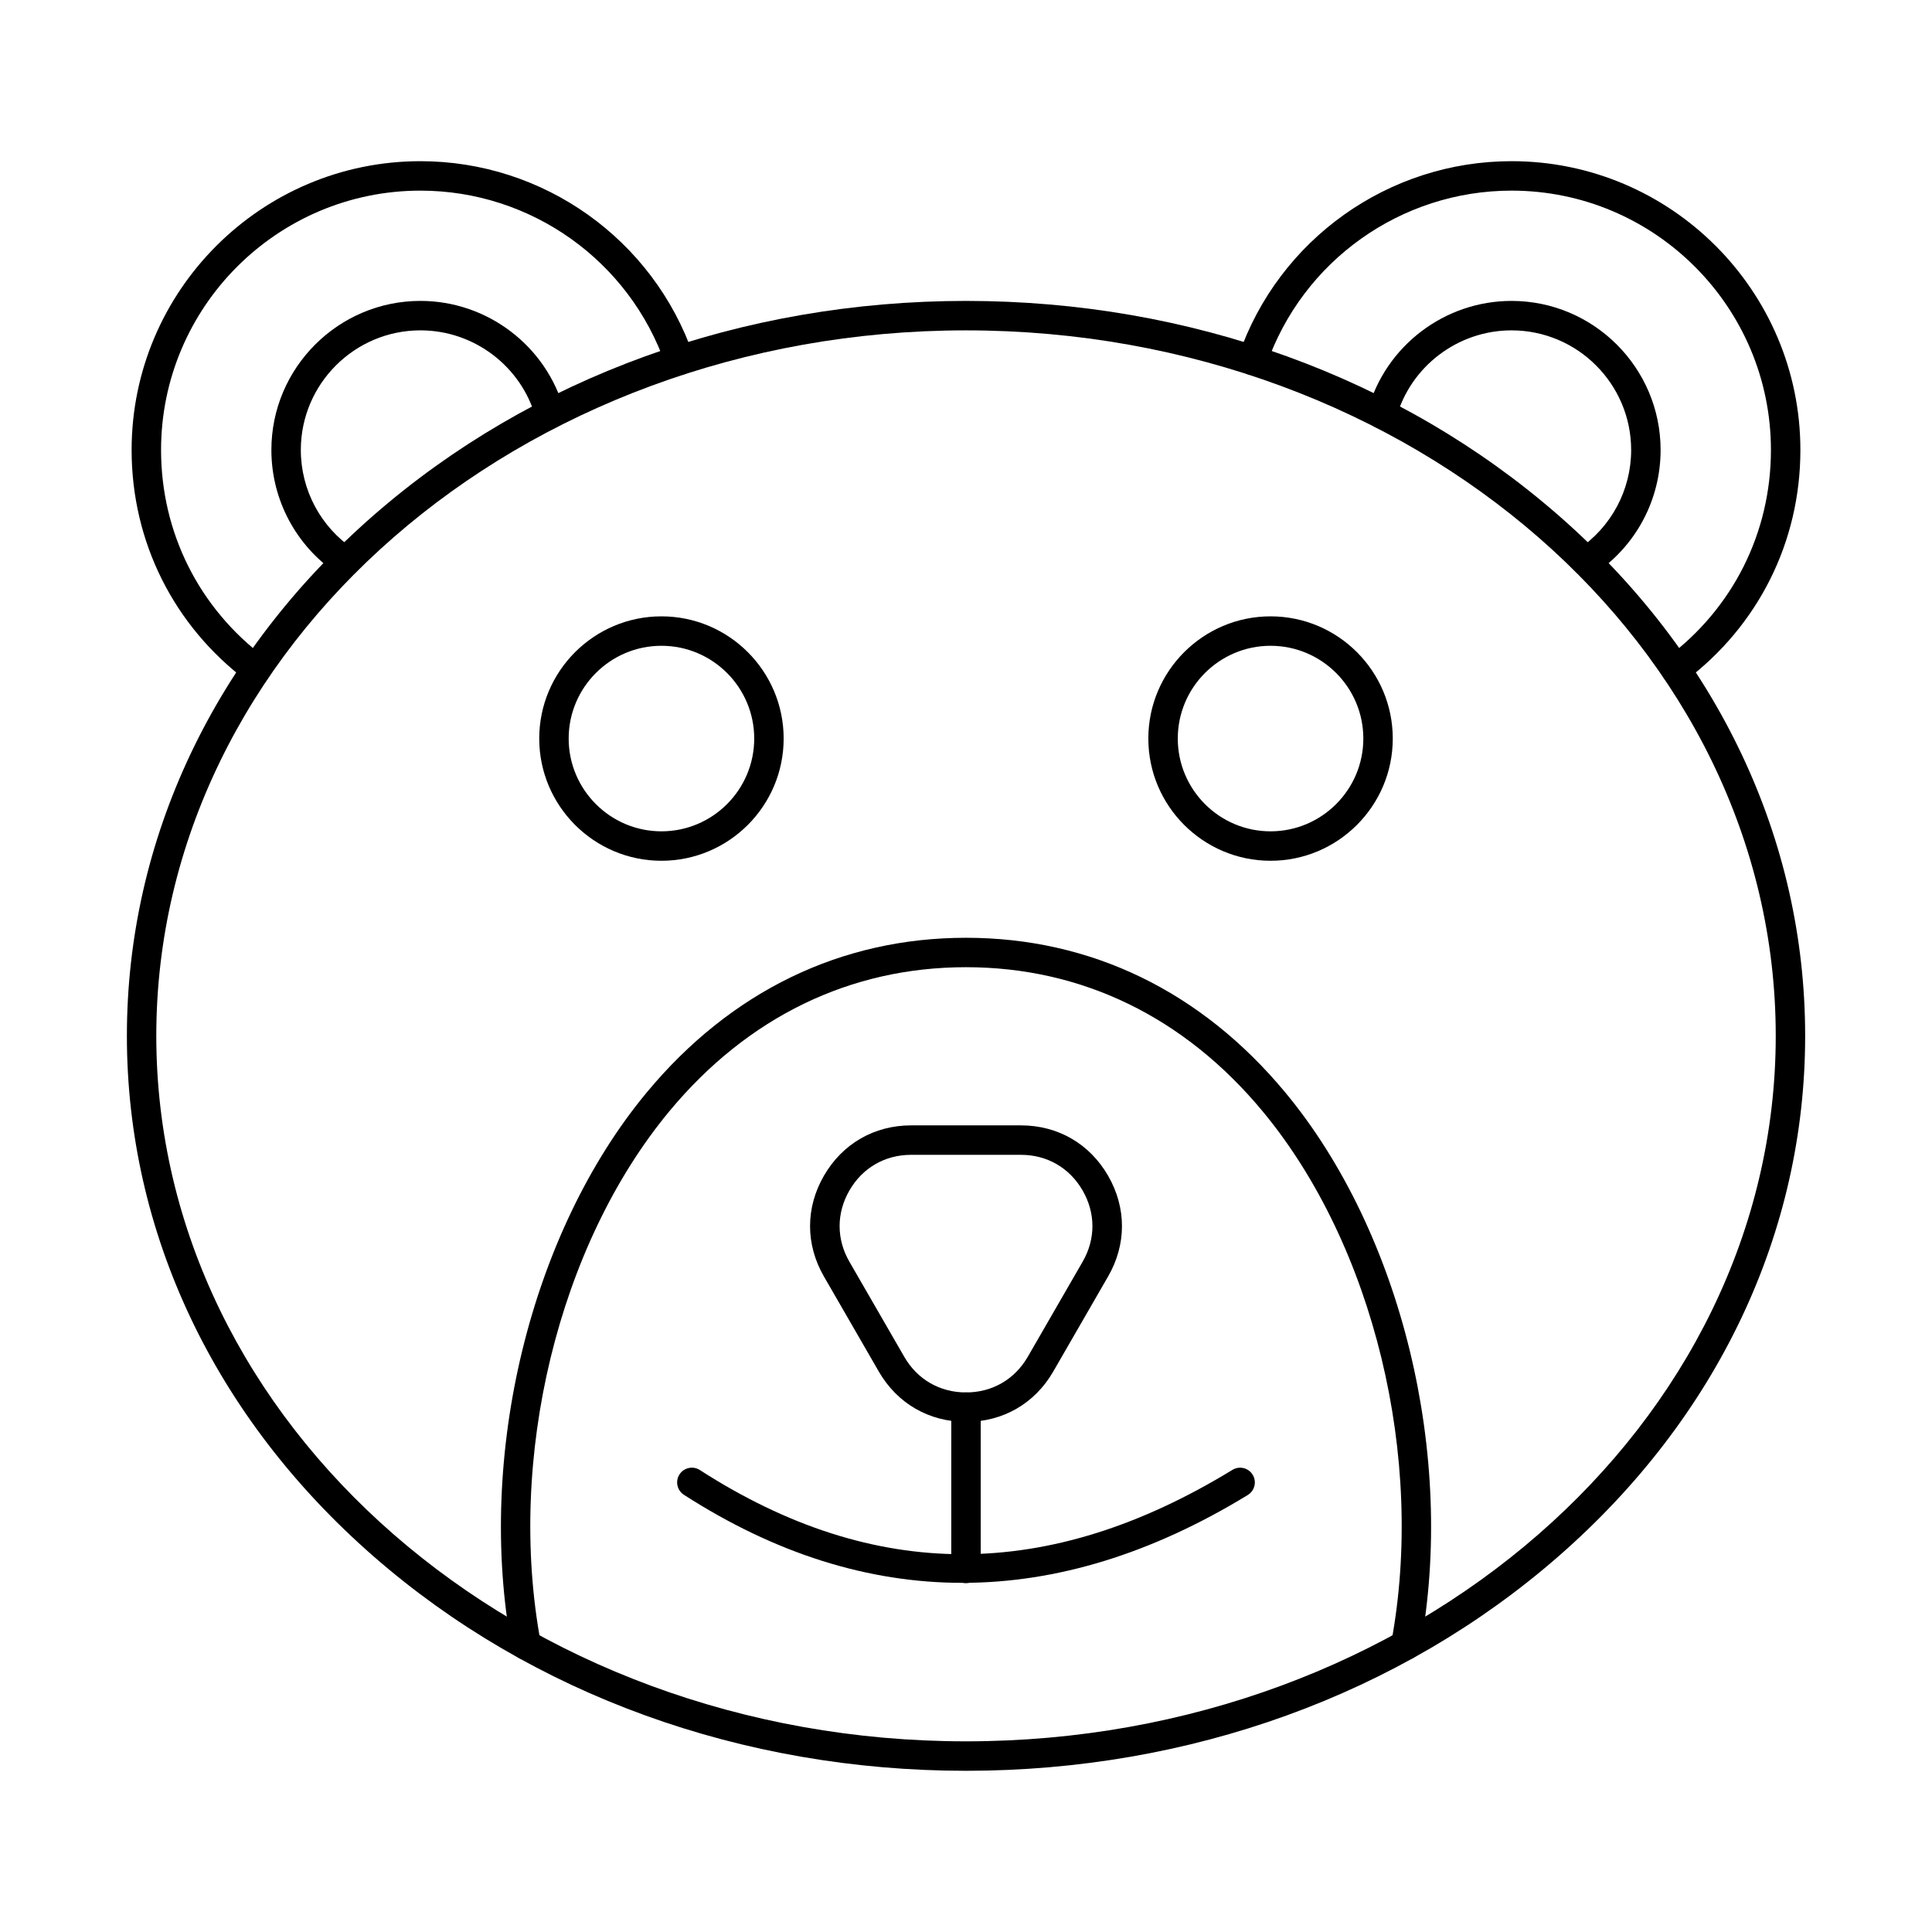 <?xml version="1.0" encoding="UTF-8"?>
<!-- Uploaded to: ICON Repo, www.iconrepo.com, Generator: ICON Repo Mixer Tools -->
<svg fill="#000000" width="800px" height="800px" version="1.1" viewBox="144 144 512 512" xmlns="http://www.w3.org/2000/svg">
 <g fill-rule="evenodd">
  <path d="m400 231.55c-118.32 0-214.58 83.867-214.58 186.96 0 103.09 96.262 186.96 214.58 186.96 118.33 0 214.59-83.875 214.59-186.96 0-103.1-96.262-186.96-214.59-186.96zm0 381.73c-59.301 0-115.08-20.195-157.05-56.871-42.121-36.797-65.324-85.766-65.324-137.89s23.203-101.1 65.324-137.91c41.98-36.664 97.754-56.863 157.05-56.863 59.312 0 115.09 20.195 157.05 56.863 42.133 36.809 65.336 85.777 65.336 137.91s-23.203 101.1-65.336 137.89c-41.969 36.676-97.742 56.871-157.05 56.871z"/>
  <path d="m516.54 583.89c-0.246 0-0.48-0.02-0.723-0.07-2.113-0.387-3.516-2.43-3.117-4.543 9.074-48.754-4.652-105.36-34.156-140.85-20.715-24.93-47.883-38.109-78.551-38.109-30.66 0-57.828 13.176-78.551 38.109-29.492 35.488-43.219 92.094-34.145 140.85 0.398 2.113-1.004 4.156-3.117 4.543-2.121 0.395-4.156-0.996-4.551-3.117-9.469-50.91 4.926-110.09 35.82-147.26 22.25-26.77 51.488-40.922 84.547-40.922 33.07 0 62.309 14.152 84.559 40.922 30.895 37.172 45.289 96.352 35.82 147.26-0.355 1.879-1.992 3.191-3.828 3.191z"/>
  <path d="m211.88 325.31c-0.812 0-1.637-0.254-2.34-0.781-19.484-14.609-30.66-36.949-30.66-61.27 0-42.203 34.34-76.543 76.543-76.543 32.613 0 61.688 20.695 72.344 51.5 0.711 2.043-0.375 4.258-2.41 4.969-2.039 0.699-4.258-0.375-4.957-2.418-9.582-27.664-35.691-46.246-64.98-46.246-37.902 0-68.738 30.836-68.738 68.738 0.004 21.844 10.039 41.906 27.543 55.035 1.719 1.289 2.074 3.738 0.781 5.457-0.77 1.027-1.941 1.566-3.129 1.562z"/>
  <path d="m235.59 296.73c-0.75 0-1.504-0.215-2.176-0.66-10.953-7.367-17.496-19.637-17.496-32.816 0-21.781 17.727-39.512 39.512-39.512 17.688 0 33.352 11.898 38.078 28.926 0.582 2.07-0.641 4.227-2.723 4.805-2.062 0.578-4.227-0.641-4.797-2.723-3.801-13.664-16.355-23.203-30.559-23.203-17.484 0-31.707 14.223-31.707 31.707 0.004 10.574 5.254 20.422 14.039 26.332 1.789 1.207 2.266 3.625 1.066 5.414-0.75 1.117-1.992 1.727-3.238 1.727z"/>
  <path d="m588.12 325.31c-1.188 0-2.359-0.539-3.129-1.562-1.289-1.719-0.945-4.164 0.781-5.457 17.504-13.125 27.543-33.18 27.543-55.035 0-37.906-30.836-68.738-68.738-68.738-29.289 0-55.398 18.582-64.98 46.246-0.699 2.043-2.914 3.117-4.957 2.418-2.043-0.711-3.117-2.926-2.406-4.969 10.656-30.805 39.734-51.5 72.344-51.5 42.203 0 76.543 34.34 76.543 76.543 0.004 24.332-11.176 46.664-30.66 61.27-0.699 0.527-1.523 0.781-2.336 0.781z"/>
  <path d="m564.41 296.73c-1.25 0-2.488-0.609-3.242-1.727-1.199-1.789-0.723-4.207 1.066-5.414 8.789-5.914 14.039-15.758 14.039-26.332 0-17.484-14.223-31.707-31.707-31.707-14.203 0-26.77 9.539-30.559 23.203-0.566 2.082-2.723 3.301-4.797 2.723-2.082-0.578-3.301-2.734-2.723-4.805 4.727-17.027 20.379-28.926 38.078-28.926 21.781 0 39.512 17.727 39.512 39.512 0.004 13.188-6.543 25.449-17.496 32.816-0.668 0.445-1.422 0.66-2.172 0.66z"/>
  <path d="m319.29 315.14c-13.551 0-24.586 11.023-24.586 24.586 0 13.551 11.031 24.586 24.586 24.586 13.562 0 24.586-11.035 24.586-24.586 0-13.562-11.023-24.586-24.586-24.586zm0 56.973c-17.859 0-32.387-14.539-32.387-32.387 0-17.859 14.527-32.387 32.387-32.387 17.863 0 32.387 14.527 32.387 32.387 0 17.852-14.527 32.387-32.387 32.387z"/>
  <path d="m480.71 315.14c-13.562 0-24.586 11.023-24.586 24.586 0 13.551 11.023 24.586 24.586 24.586 13.555 0 24.586-11.035 24.586-24.586 0-13.562-11.031-24.586-24.586-24.586zm0 56.973c-17.859 0-32.391-14.539-32.391-32.387 0-17.859 14.527-32.387 32.391-32.387 17.863 0 32.387 14.527 32.387 32.387 0 17.852-14.527 32.387-32.387 32.387z"/>
  <path d="m385.46 450.04c-6.93 0-12.895 3.445-16.355 9.449-3.465 6.004-3.465 12.891 0 18.887l14.539 25.195c3.461 6.004 9.426 9.438 16.355 9.438 6.941 0 12.891-3.434 16.367-9.438l3.375 1.949-3.375-1.949 14.539-25.195c3.465-5.992 3.465-12.883 0-18.887-3.461-6.004-9.43-9.449-16.355-9.449zm14.539 70.77c-9.793 0-18.215-4.867-23.113-13.34l-14.539-25.195c-4.894-8.473-4.898-18.207 0-26.688 4.898-8.484 13.32-13.352 23.113-13.352h29.09c9.793 0 18.215 4.867 23.109 13.352 4.898 8.48 4.898 18.215 0 26.688l-14.535 25.195c-4.898 8.484-13.332 13.34-23.125 13.34z"/>
  <path d="m400 563.54c-2.152 0-3.902-1.746-3.902-3.902l0.004-42.73c0-2.152 1.746-3.902 3.898-3.902 2.164 0 3.902 1.746 3.902 3.902v42.73c0 2.152-1.738 3.902-3.902 3.902z"/>
  <path d="m399.06 563.47c-24.98 0-49.641-7.773-73.82-23.336-1.809-1.168-2.336-3.574-1.168-5.394 1.168-1.809 3.586-2.336 5.394-1.168 46.234 29.758 92.398 29.746 141.14-0.039 1.84-1.129 4.246-0.551 5.363 1.289 1.129 1.84 0.547 4.234-1.289 5.363-25.398 15.523-50.664 23.285-75.617 23.285z"/>
 </g>
</svg>